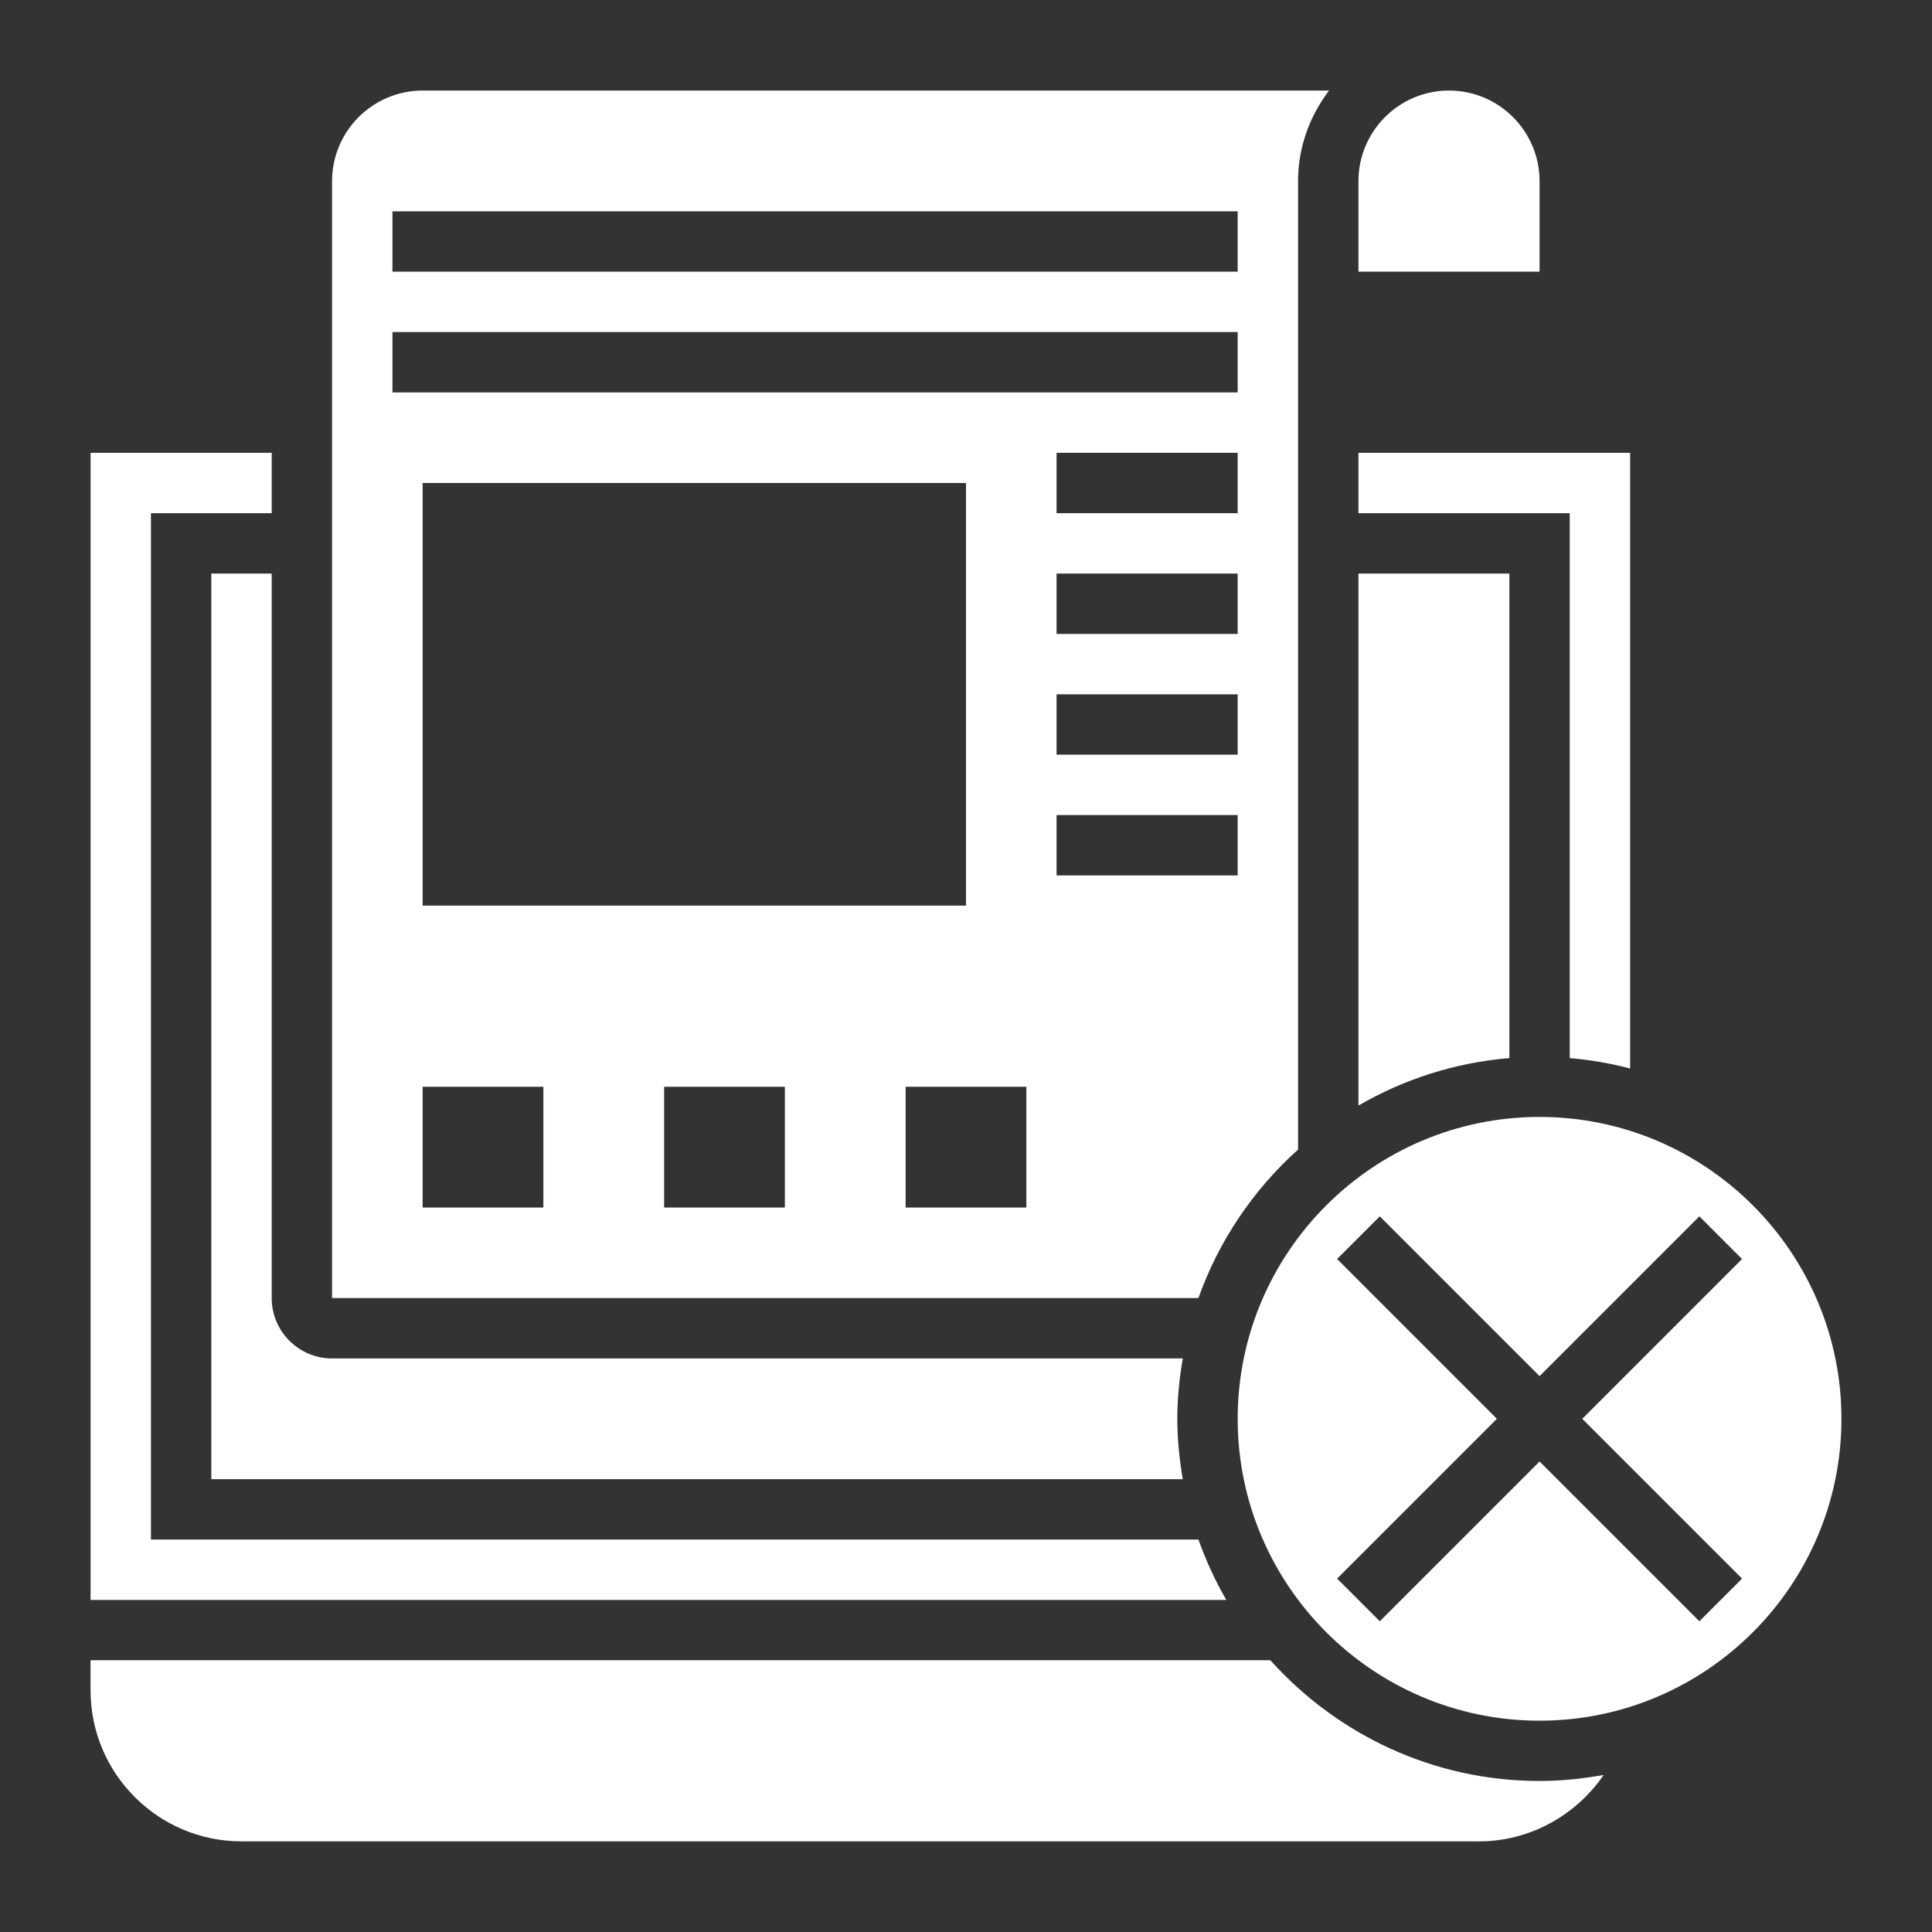 <?xml version="1.0" encoding="UTF-8"?>
<svg width="1200pt" height="1200pt" version="1.1" viewBox="0 0 1200 1200" xmlns="http://www.w3.org/2000/svg">
 <rect x="0" y="0" width="1200" height="1200" fill="#333333" stroke="none"/>
 <path d="m806.25 714.02v-601.52c0-21.188 7.332-40.539 19.238-56.25h-562.99c-31.012 0-56.25 25.238-56.25 56.25v693.75h538.12c12.711-35.773 34.164-67.352 61.875-92.23zm-37.5-245.27h-112.5v-37.5h112.5zm0-75h-112.5v-37.5h112.5zm0-75h-112.5v-37.5h112.5zm-525-187.5h525v37.5h-525zm0 75h525v37.5h-525zm356.25 93.75v262.5h-337.5v-262.5zm-262.5 450h-75v-75h75zm150 0h-75v-75h75zm150 0h-75v-75h75zm18.75-243.75h112.5v37.5h-112.5z" fill="#fff"/>
 <path d="m168.75 356.25h-37.5v562.5h603.39c-2.062-12.227-3.394-24.695-3.394-37.5s1.332-25.273 3.394-37.5h-528.39c-20.68 0-37.5-16.82-37.5-37.5z" fill="#fff"/>
 <path d="m956.25 112.5c0-31.012-25.238-56.25-56.25-56.25s-56.25 25.238-56.25 56.25v56.25h112.5z" fill="#fff"/>
 <path d="m937.5 356.25h-93.75v330.43c28.031-16.273 59.793-26.664 93.75-29.492z" fill="#fff"/>
 <path d="m975 657.21c12.844 1.07 25.352 3.301 37.5 6.449v-382.41h-168.75v37.5h131.25z" fill="#fff"/>
 <path d="m744.38 956.25h-650.62v-637.5h75v-37.5h-112.5v712.5h705.43c-6.879-11.867-12.656-24.395-17.305-37.5z" fill="#fff"/>
 <path d="m956.25 693.75c-103.39 0-187.5 84.113-187.5 187.5s84.113 187.5 187.5 187.5 187.5-84.113 187.5-187.5-84.113-187.5-187.5-187.5zm125.76 286.74-26.512 26.512-99.246-99.242-99.242 99.242-26.512-26.512 99.242-99.242-99.242-99.242 26.512-26.512 99.242 99.242 99.242-99.242 26.512 26.512-99.242 99.242z" fill="#fff"/>
 <path d="m789.02 1031.2h-732.77v18.75c0 51.695 42.055 93.75 93.75 93.75h768.75c31.52 0 60.207-16.258 77.324-41.25-12.957 2.324-26.211 3.75-39.824 3.75-66.414 0-126.02-29.102-167.23-75z" fill="#fff"/>
</svg>
